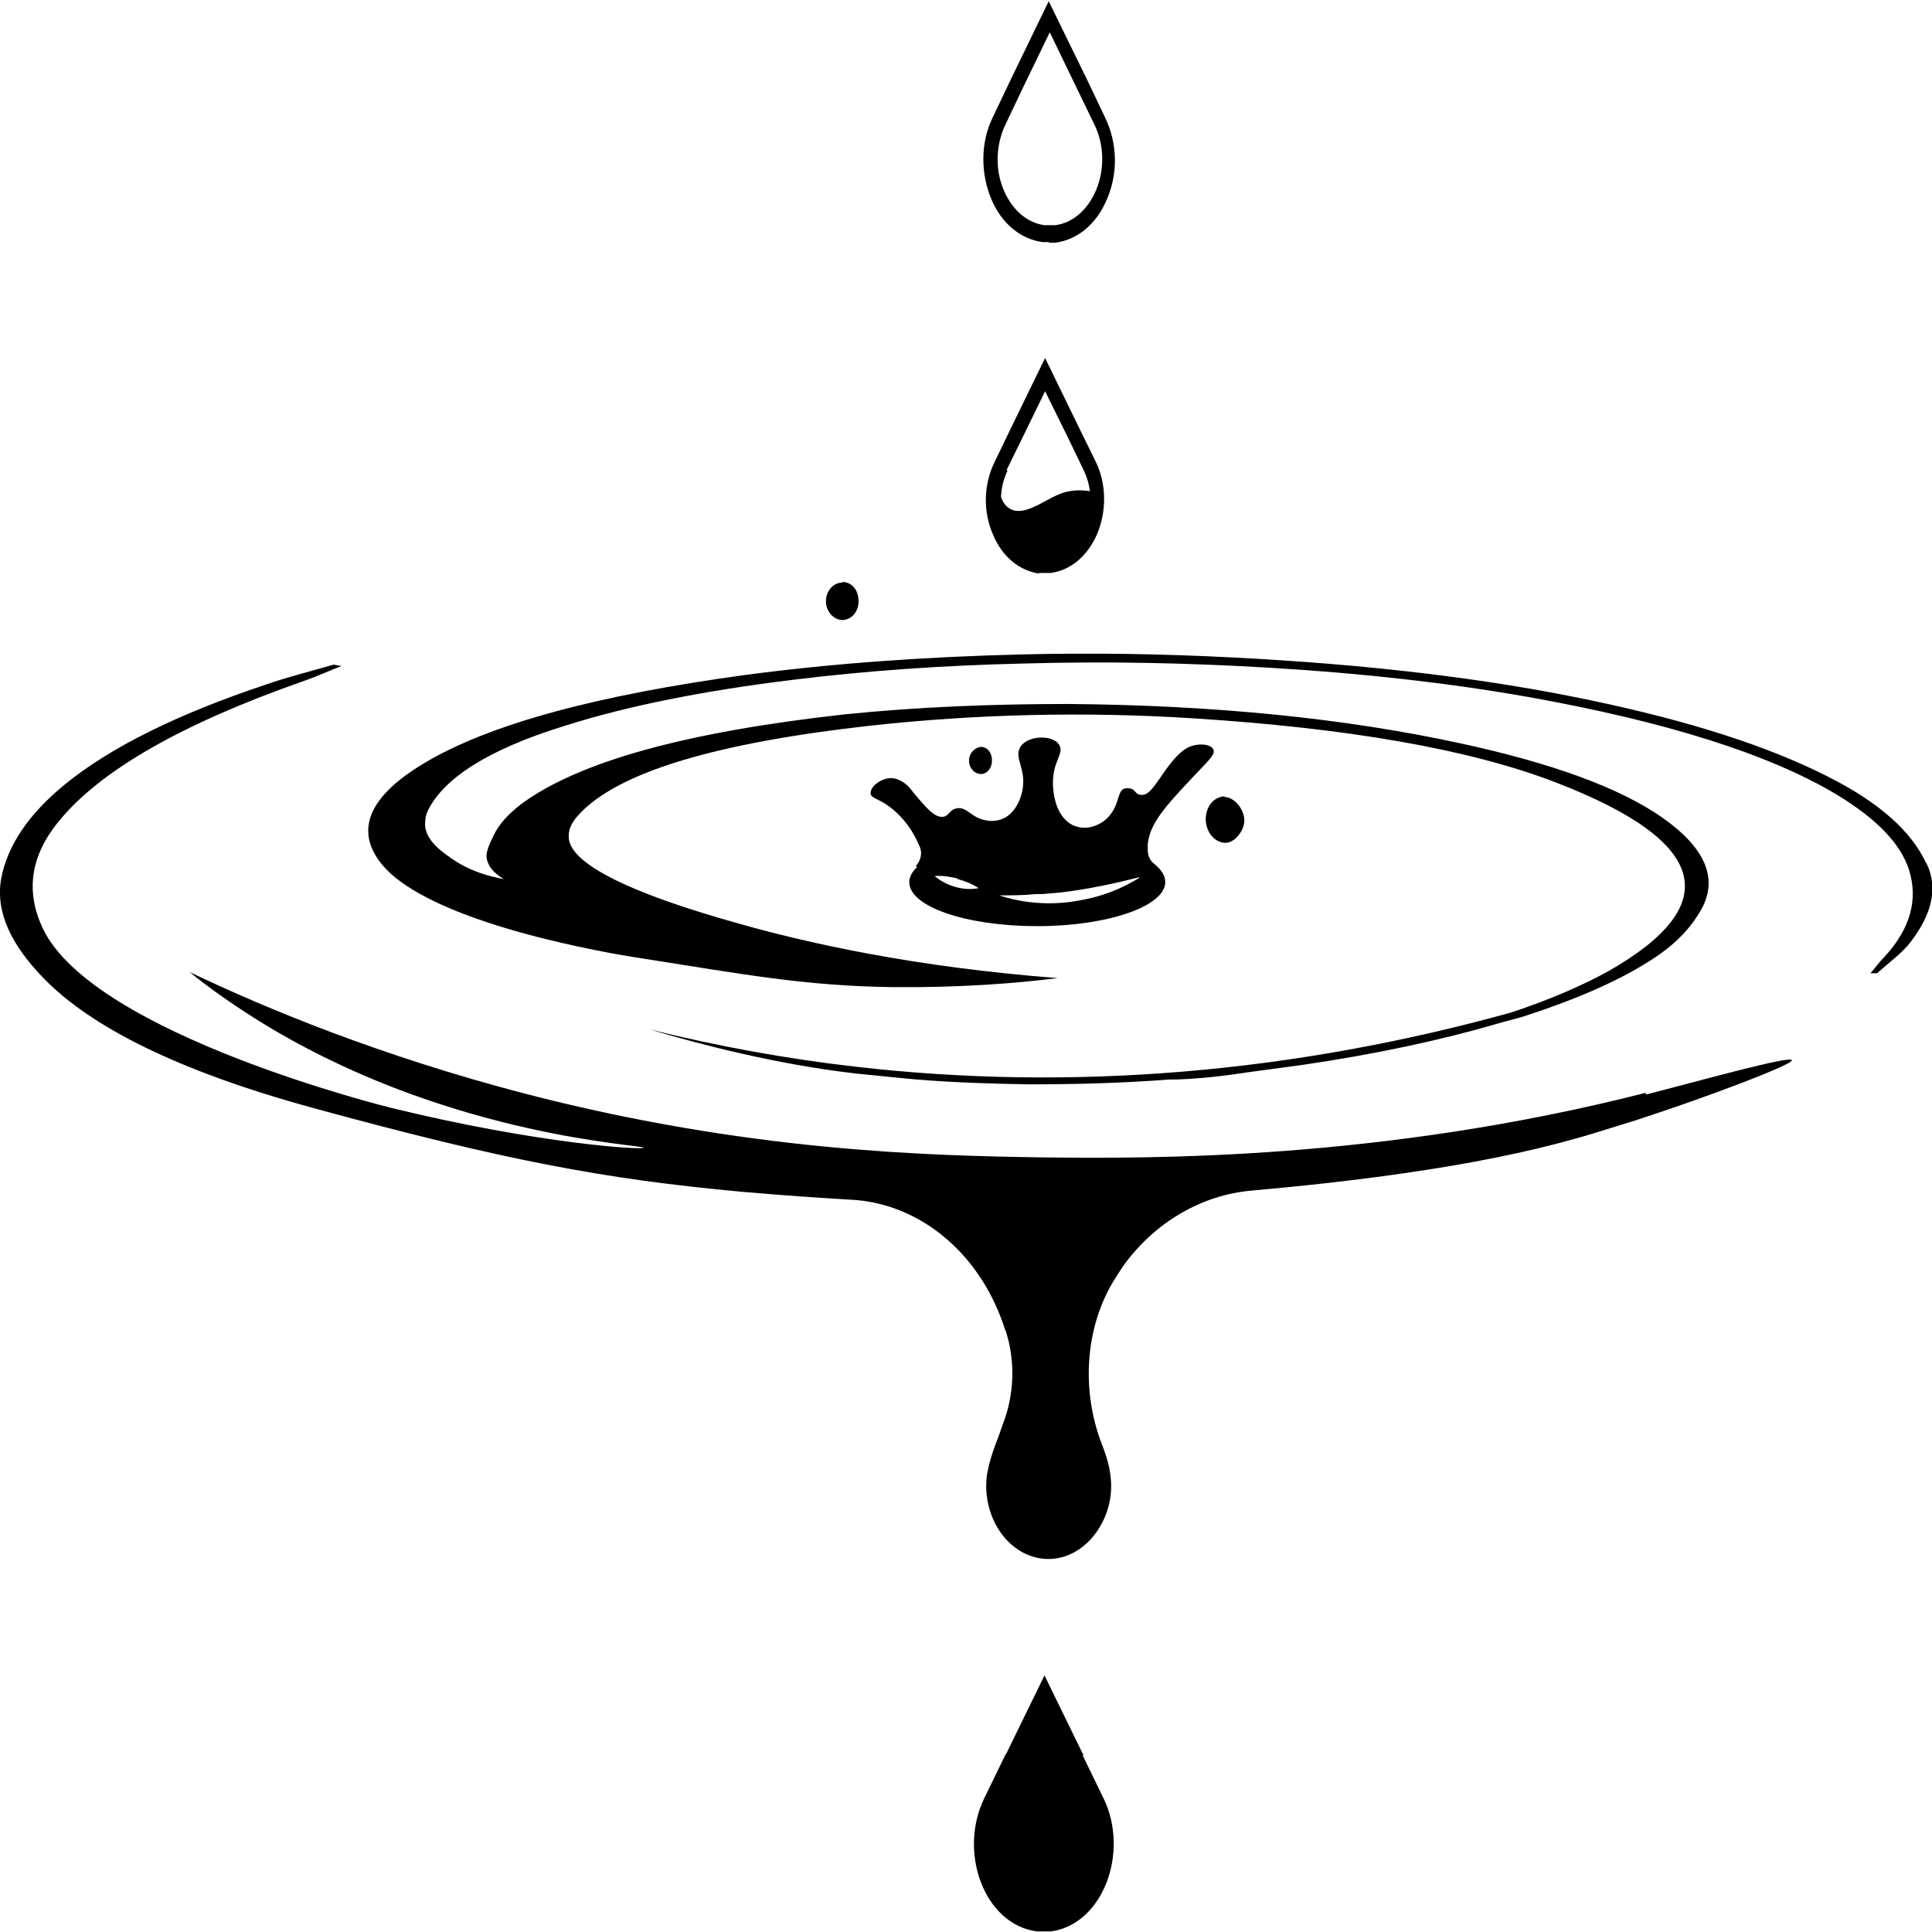 <svg viewBox="0 0 32 32" xmlns="http://www.w3.org/2000/svg" data-name="Layer 1" id="Layer_1">
  <g>
    <path d="M20.28,13.2c.16,0,.33.2.33.39,0,.17-.16.37-.31.37-.17,0-.32-.16-.33-.38,0-.22.13-.38.31-.39Z"></path>
    <path d="M13.95,9.64c.16,0,.27.13.27.32,0,.17-.11.3-.26.31-.15,0-.28-.14-.28-.31,0-.17.12-.31.27-.31Z"></path>
    <g>
      <path d="M17.21,9.49s.06,0,.1,0h0s0,0,0,0c.03,0,.07,0,.1,0,.33-.05.6-.28.76-.64.16-.38.16-.83-.02-1.2l-.26-.53-.58-1.19-.57,1.17-.27.56c-.18.37-.19.82-.02,1.2.15.36.43.59.76.64ZM16.67,7.79l.26-.53.38-.78.37.75.27.56c.14.29.15.64.02.94-.12.28-.33.45-.58.49-.02,0-.05,0-.07,0-.03,0-.05,0-.07,0-.25-.03-.46-.21-.58-.49-.13-.3-.12-.65.02-.94Z"></path>
      <path d="M31.9,14.29c-.24-.51-.75-.99-1.65-1.44-.97-.49-2.27-.91-3.9-1.25-1.75-.37-3.75-.6-5.93-.71-1.15-.06-2.33-.08-3.52-.05-1.61.04-3.13.15-4.56.34-2.42.33-4.24.81-5.33,1.47-.88.53-1.15,1.09-.69,1.66.8.99,3.82,1.49,4.29,1.56,1.72.27,2.72.46,4.18.48,1.09.01,2.02-.06,2.73-.15-2.36-.18-4.17-.58-5.38-.93-2.51-.71-2.73-1.2-2.72-1.43,0-.12.06-.23.16-.34.65-.72,2.32-1.2,4.83-1.48,1.73-.19,3.54-.24,5.39-.12,2.49.16,4.52.5,5.97,1.06,2.57.99,2.77,2.04.88,3.12-.45.25-.99.48-1.62.69-3.61,1-7.26,1.31-10.84.9-1.15-.13-2.3-.34-3.43-.62.8.24,2.1.58,3.41.73.47.05,1.01.1,1.01.1.62.05,1.24.07,1.86.08.78,0,1.55-.02,2.33-.08.04,0,.08,0,.12,0,.51-.02.92-.08,1.18-.12.3-.04.59-.08.89-.12,1.23-.18,2.3-.41,3.26-.69.13-.04.27-.07.4-.11h0c.93-.3,1.65-.62,2.19-.98.39-.26.62-.53.77-.8.29-.52.05-1.03-.65-1.52-.7-.49-1.82-.9-3.35-1.23-1.89-.41-4.05-.63-6.49-.65-1.26,0-2.5.05-3.68.17-2.63.29-4.42.78-5.38,1.49-.22.17-.37.34-.45.51-.11.22-.13.31-.12.38.03.2.23.32.29.35-.24-.04-.57-.13-.87-.34-.17-.12-.43-.3-.44-.56,0-.08.01-.16.05-.24.26-.52.97-1,2.27-1.4,1.04-.33,2.3-.58,3.77-.76,1.22-.15,2.49-.24,3.83-.27,1.38-.04,2.73-.01,4.07.07,1.53.09,2.95.25,4.26.48,2.3.41,4.01.95,5.13,1.62.66.4,1.06.81,1.2,1.25.15.48.03.96-.4,1.43-.09.09-.16.19-.24.28.04,0,.07,0,.11,0,.19-.17.42-.34.55-.51.33-.43.48-.87.27-1.31Z"></path>
      <path d="M27.26,18.1c-4.39,1.12-8.22,1.09-10,1.07-1.85-.03-4.87-.09-8.62-1.07-2.32-.61-4.18-1.37-5.5-2,.32.26.79.6,1.38.95,3.03,1.79,6.15,1.91,6.14,1.96,0,.04-1.73-.06-4.18-.66,0,0-4.93-1.21-5.77-2.97-.28-.59-.22-1.18.25-1.76.69-.86,2.07-1.64,4.07-2.34.23-.08.42-.17.63-.25-.05,0-.09-.02-.14-.02-.38.11-.78.21-1.12.33-1.47.49-2.57,1.04-3.31,1.64-.63.51-.97,1.04-1.07,1.57-.1.56.17,1.1.69,1.64.79.82,2.24,1.55,4.47,2.16,3.18.87,4.83,1.18,7.11,1.39.68.06,1.29.1,1.79.13,1.12.05,2.12.85,2.54,2.07.01.04.02.07.04.11.16.5.14,1.05-.05,1.54,0,0,0,0,0,0-.03.08-.06.18-.12.33-.06.16-.11.32-.14.49-.09.6.23,1.19.72,1.36.48.17.98-.09,1.22-.62.19-.43.12-.83-.04-1.23h0c-.34-.88-.28-1.9.18-2.68.06-.1.12-.19.18-.28.53-.73,1.31-1.17,2.12-1.24,1.58-.14,3.71-.39,5.36-.86.12-.03.51-.15,1.02-.31,1.2-.39,2.59-.92,2.57-.99-.03-.08-1.56.35-2.42.57Z"></path>
      <path d="M17.95,29.07l-.02-.03-.63-1.29-.63,1.29-.02.03-.35.72c-.43.89,0,2.08.87,2.2.04,0,.08,0,.12,0,.04,0,.08,0,.12,0,.86-.12,1.3-1.31.87-2.2l-.35-.72Z"></path>
      <path d="M15.19,14.36c-.08.08-.13.16-.13.25,0,.41.95.73,2.12.73s2.12-.33,2.12-.73c0-.11-.07-.21-.18-.3-.07-.05-.11-.14-.11-.23,0-.03,0-.07,0-.1.04-.35.29-.62.73-1.09.24-.26.39-.38.36-.47-.03-.09-.23-.12-.4-.05-.32.14-.55.71-.72.78-.06.03-.11.01-.11.01-.05-.01-.06-.05-.1-.08,0,0-.06-.04-.14-.02-.12.03-.09.24-.23.42-.16.22-.4.23-.42.23-.05,0-.19,0-.31-.11-.23-.2-.23-.59-.23-.64,0-.35.18-.47.11-.61-.09-.19-.55-.18-.66.04-.09.18.12.36.04.72-.01.05-.06.26-.22.39-.15.12-.32.1-.36.09-.26-.03-.33-.24-.51-.2-.13.03-.12.14-.24.14-.13,0-.26-.15-.46-.39-.02-.02-.03-.04-.04-.05,0,0-.03-.04-.06-.07-.03-.03-.14-.12-.25-.13-.17-.02-.38.13-.37.25,0,.08.12.08.31.22.04.03.26.19.42.49.05.09.08.17.09.19,0,0,0,0,0,0,.04.11,0,.23-.07.3ZM18.87,14.54c-.29.18-.62.31-.97.37,0,0,0,0,0,0-.45.09-.93.06-1.35-.08.2,0,.39,0,.59-.02.07,0,.14,0,.22-.01.3-.02.6-.07.9-.13h0c.2-.04.41-.09.61-.14ZM15.86,14.56c.12.03.24.08.35.15-.24.05-.53-.03-.73-.2.13-.01.25.01.38.04Z"></path>
    </g>
    <path d="M16.24,12.37c.11,0,.19.09.19.23,0,.12-.08.22-.18.22-.11,0-.2-.1-.2-.22,0-.12.09-.22.2-.23Z"></path>
    <path d="M16.57,8.21s.04.13.12.19c.06.05.12.06.14.06.21.03.49-.18.68-.26.15-.07.38-.12.7-.03,0,.08.04.53-.22.86-.29.37-.84.48-1.18.14-.34-.34-.25-.93-.25-.96Z"></path>
  </g>
  <path d="M17.38,4.01h0s-.07,0-.11,0h0c-.37-.05-.68-.31-.85-.71-.18-.43-.18-.94.02-1.35l.3-.63.63-1.3.65,1.33.29.61c.2.42.21.92.02,1.35-.17.4-.48.66-.85.71-.04,0-.08,0-.11,0h0ZM17.38.55l-.44.91-.29.61c-.16.34-.17.75-.02,1.09.14.32.38.53.67.57h0s.06,0,.09,0c.03,0,.06,0,.09,0,.29-.04.53-.25.67-.57.15-.35.14-.76-.02-1.09l-.31-.64-.43-.89Z"></path>
</svg>